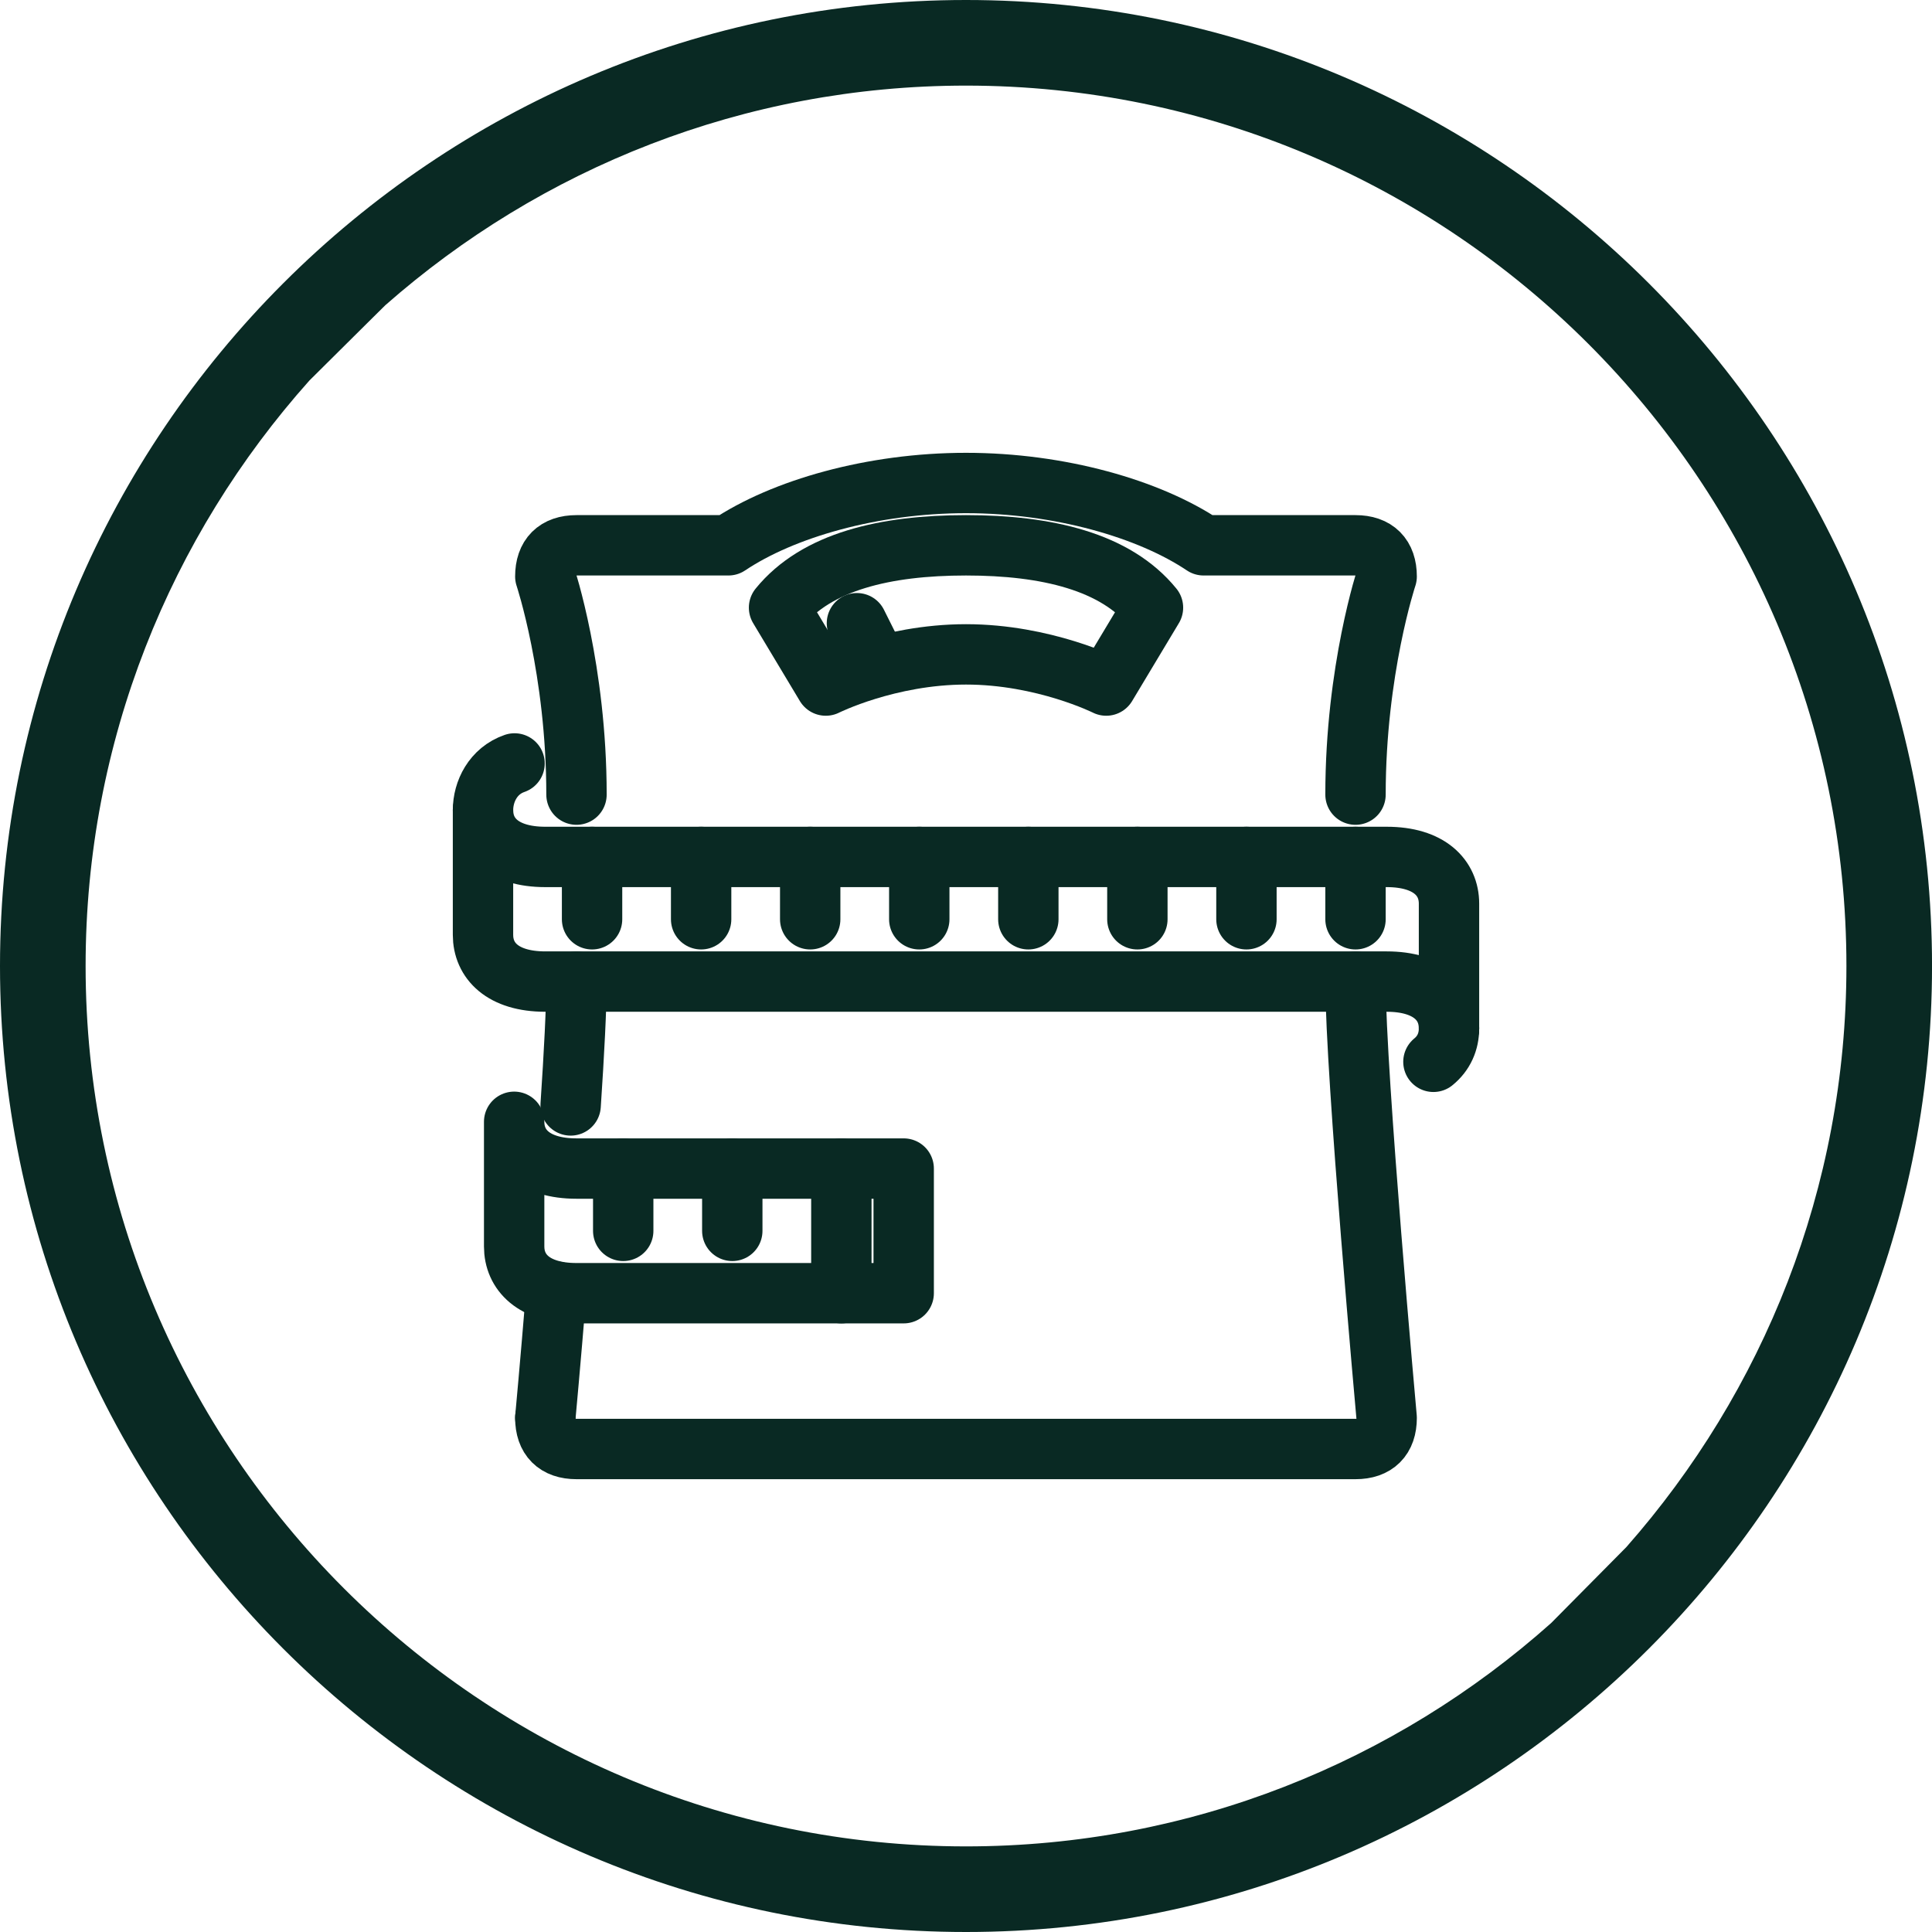 <svg width="64" height="64" viewBox="0 0 64 64" fill="none" xmlns="http://www.w3.org/2000/svg">
<path fill-rule="evenodd" clip-rule="evenodd" d="M32 0C14.355 0 0 14.355 0 32C0 49.645 14.355 64 32 64C49.645 64 64.001 49.645 64.001 32C64.001 14.355 49.645 0 32 0ZM12.182 10.687L12.765 10.11C17.903 5.588 24.634 2.836 32 2.836C48.081 2.836 61.165 15.919 61.165 32C61.165 39.373 58.405 46.108 53.876 51.248L53.299 51.831L51.965 53.178L51.382 53.767C46.225 58.363 39.435 61.164 32 61.164C15.919 61.164 2.836 48.081 2.836 32C2.836 24.559 5.644 17.765 10.248 12.607L10.836 12.023L12.182 10.687Z" fill="#092923"/>
<path d="M32 18.064C29.316 18.064 27.045 18.606 25.807 20.129L27.355 22.71C27.355 22.71 29.419 21.677 32 21.677C34.581 21.677 36.645 22.71 36.645 22.71L38.194 20.129C36.955 18.606 34.684 18.064 32 18.064Z" stroke="#092923" stroke-width="2" stroke-miterlimit="10" stroke-linecap="round" stroke-linejoin="round"/>
<path d="M28.903 21.677L28.387 20.645" stroke="#092923" stroke-width="2" stroke-miterlimit="10" stroke-linecap="round" stroke-linejoin="round"/>
<path d="M48 34.065V29.935C48 29.084 47.355 28.387 45.935 28.387H18.064C16.645 28.387 16 27.69 16 26.839C16 26.219 16.335 25.535 17.045 25.29" stroke="#092923" stroke-width="2" stroke-miterlimit="10" stroke-linecap="round" stroke-linejoin="round"/>
<path d="M48 34.065C48 34.503 47.832 34.89 47.484 35.174" stroke="#092923" stroke-width="2" stroke-miterlimit="10" stroke-linecap="round" stroke-linejoin="round"/>
<path d="M16 26.839V30.968C16 31.819 16.645 32.516 18.064 32.516H35.613H45.935C47.355 32.516 48 33.213 48 34.064" stroke="#092923" stroke-width="2" stroke-miterlimit="10" stroke-linecap="round" stroke-linejoin="round"/>
<path d="M17.032 37.161V41.29C17.032 42.142 17.677 42.839 19.097 42.839H29.936V38.71H19.097C17.677 38.71 17.032 38.013 17.032 37.161Z" stroke="#092923" stroke-width="2" stroke-miterlimit="10" stroke-linecap="round" stroke-linejoin="round"/>
<path d="M27.871 38.71V42.839" stroke="#092923" stroke-width="2" stroke-miterlimit="10" stroke-linecap="round" stroke-linejoin="round"/>
<path d="M19.613 30.452V28.387" stroke="#092923" stroke-width="2" stroke-miterlimit="10" stroke-linecap="round" stroke-linejoin="round"/>
<path d="M20.645 40.774V38.71" stroke="#092923" stroke-width="2" stroke-miterlimit="10" stroke-linecap="round" stroke-linejoin="round"/>
<path d="M24.258 40.774V38.71" stroke="#092923" stroke-width="2" stroke-miterlimit="10" stroke-linecap="round" stroke-linejoin="round"/>
<path d="M23.226 30.452V28.387" stroke="#092923" stroke-width="2" stroke-miterlimit="10" stroke-linecap="round" stroke-linejoin="round"/>
<path d="M26.839 30.452V28.387" stroke="#092923" stroke-width="2" stroke-miterlimit="10" stroke-linecap="round" stroke-linejoin="round"/>
<path d="M30.452 30.452V28.387" stroke="#092923" stroke-width="2" stroke-miterlimit="10" stroke-linecap="round" stroke-linejoin="round"/>
<path d="M34.065 30.452V28.387" stroke="#092923" stroke-width="2" stroke-miterlimit="10" stroke-linecap="round" stroke-linejoin="round"/>
<path d="M37.677 30.452V28.387" stroke="#092923" stroke-width="2" stroke-miterlimit="10" stroke-linecap="round" stroke-linejoin="round"/>
<path d="M41.29 30.452V28.387" stroke="#092923" stroke-width="2" stroke-miterlimit="10" stroke-linecap="round" stroke-linejoin="round"/>
<path d="M44.903 30.452V28.387" stroke="#092923" stroke-width="2" stroke-miterlimit="10" stroke-linecap="round" stroke-linejoin="round"/>
<path d="M44.903 26.323C44.903 22.194 45.935 19.097 45.935 19.097C45.935 18.426 45.574 18.064 44.903 18.064H39.871C38.065 16.852 35.097 16 32 16C28.903 16 25.935 16.852 24.129 18.064H19.097C18.426 18.064 18.064 18.426 18.064 19.097C18.064 19.097 19.097 22.194 19.097 26.323" stroke="#092923" stroke-width="2" stroke-miterlimit="10" stroke-linecap="round" stroke-linejoin="round"/>
<path d="M44.903 32.516C44.903 35.587 45.935 46.968 45.935 46.968C45.935 47.639 45.574 48 44.903 48H34.581H19.097C18.426 48 18.064 47.639 18.064 46.968" stroke="#092923" stroke-width="2" stroke-miterlimit="10" stroke-linecap="round" stroke-linejoin="round"/>
<path d="M18.426 42.787C18.232 45.161 18.064 46.968 18.064 46.968" stroke="#092923" stroke-width="2" stroke-miterlimit="10" stroke-linecap="round" stroke-linejoin="round"/>
<path d="M19.097 32.516C19.097 33.381 19.019 34.89 18.903 36.619" stroke="#092923" stroke-width="2" stroke-miterlimit="10" stroke-linecap="round" stroke-linejoin="round"/>
</svg>
